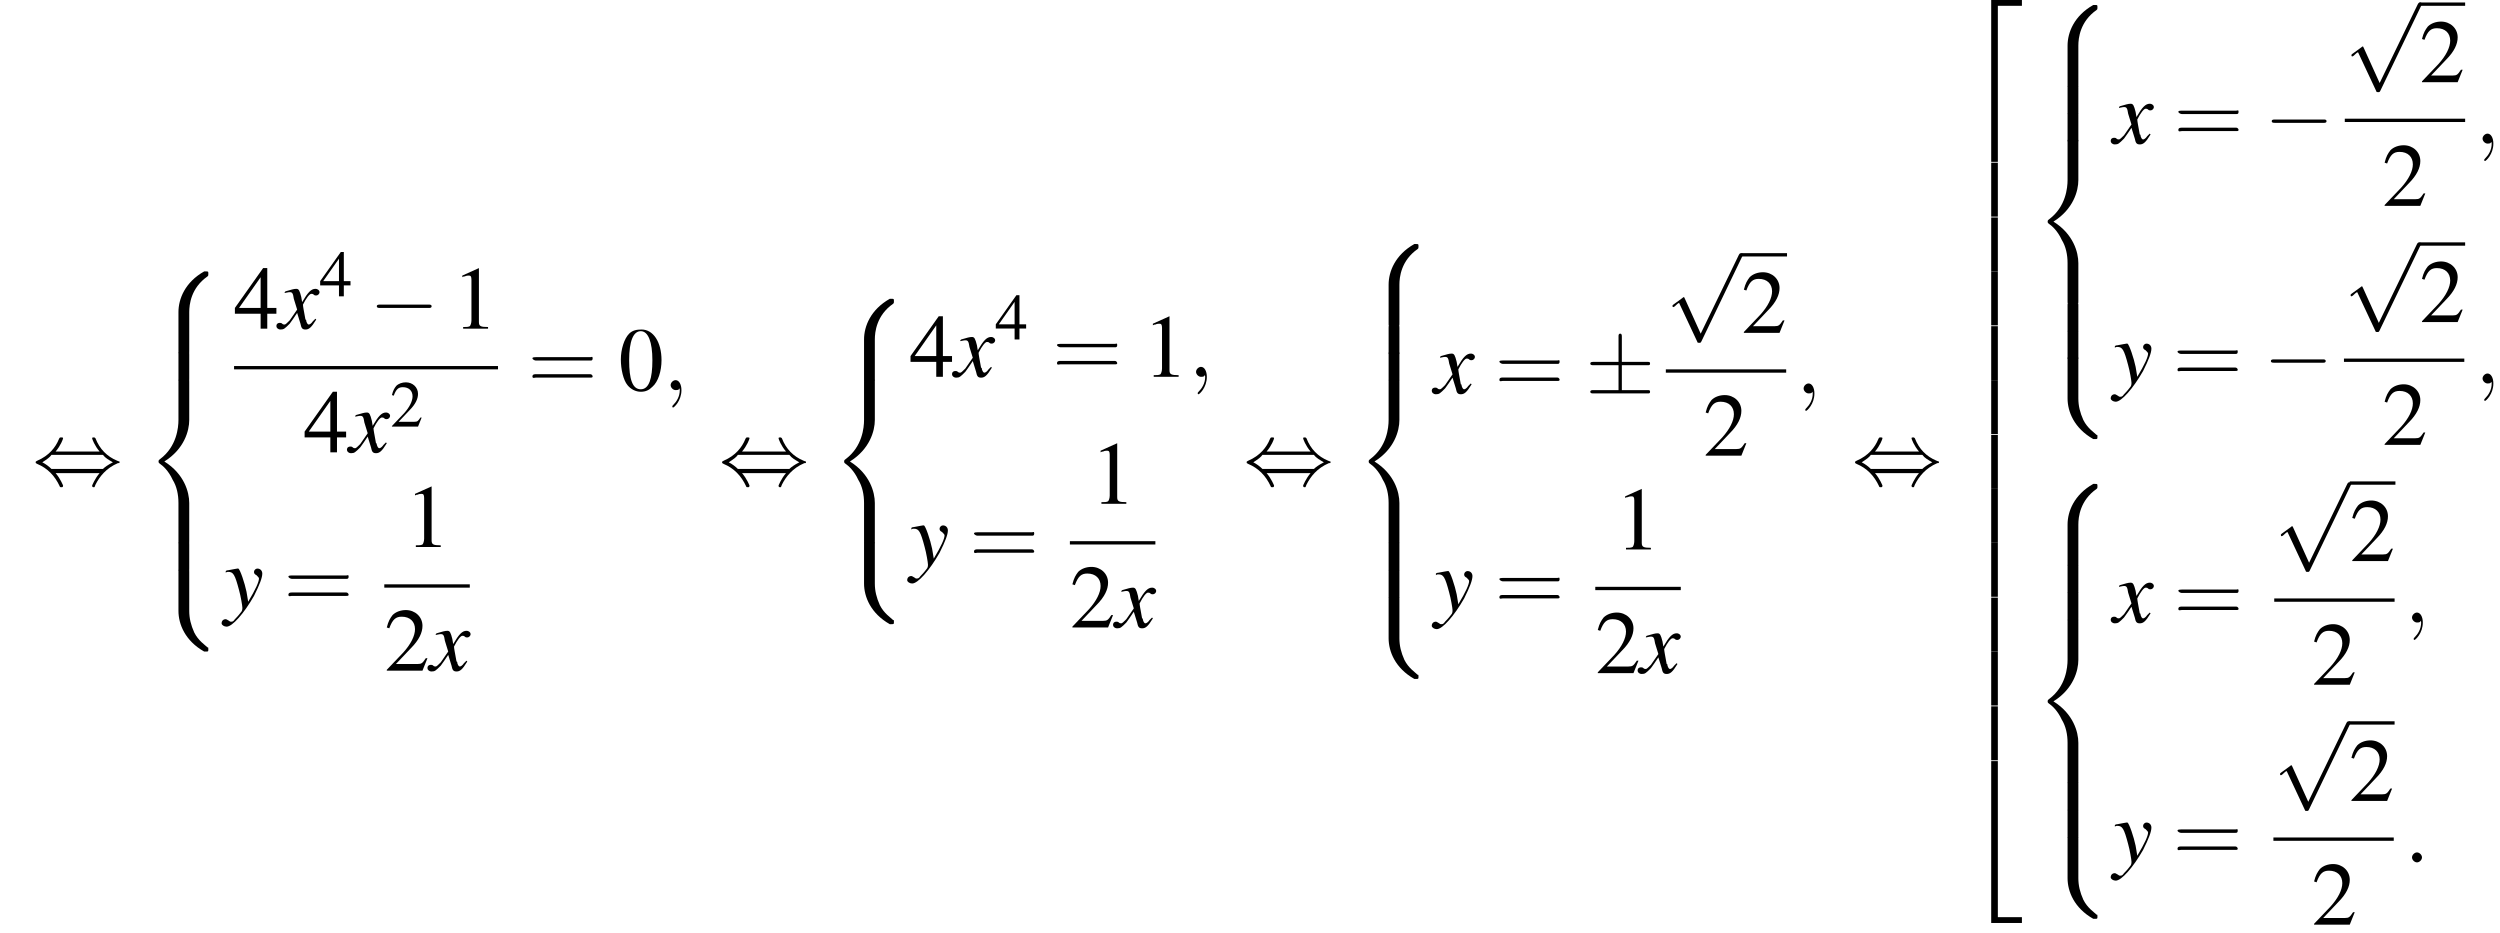 <?xml version='1.0' encoding='UTF-8'?>
<!---53.9-->
<svg height='112.4pt' version='1.1' viewBox='84.8 80.8 301.2 112.4' width='301.2pt' xmlns='http://www.w3.org/2000/svg' xmlns:xlink='http://www.w3.org/1999/xlink'>
<defs>
<path d='M3.5 19.1H4.3V0.3H7.2V-0.4H3.5V19.1Z' id='g1-50'/>
<path d='M3.5 19.1H7.2V18.4H4.3V-0.4H3.5V19.1Z' id='g1-52'/>
<path d='M3.5 6.5H4.3V0H3.5V6.5Z' id='g1-54'/>
<path d='M5.5 4.9C5.5 4 5.7 2 7.7 0.6C7.8 0.5 7.8 0.5 7.8 0.3C7.8 0 7.8 0 7.5 0H7.3C5 1.3 4.2 3.3 4.2 4.9V9.6C4.2 9.9 4.2 9.9 4.5 9.9H5.2C5.5 9.9 5.5 9.9 5.5 9.6V4.9Z' id='g1-56'/>
<path d='M7.5 9.8C7.8 9.8 7.8 9.8 7.8 9.5C7.8 9.3 7.8 9.3 7.7 9.3C7.4 9 6.6 8.5 6.1 7.5C5.7 6.6 5.5 5.8 5.5 4.9V0.2C5.5 -0.1 5.5 -0.1 5.2 -0.1H4.5C4.2 -0.1 4.2 -0.1 4.2 0.2V4.9C4.2 6.5 5 8.5 7.3 9.8H7.5Z' id='g1-58'/>
<path d='M4.2 19.4C4.2 19.7 4.2 19.7 4.5 19.7H5.2C5.5 19.7 5.5 19.7 5.5 19.4V14.8C5.5 13.5 4.9 11.3 2.5 9.8C4.9 8.3 5.5 6.1 5.5 4.8V0.2C5.5 -0.1 5.5 -0.1 5.2 -0.1H4.5C4.2 -0.1 4.2 -0.1 4.2 0.2V4.8C4.2 5.7 4 8 2 9.5C1.9 9.6 1.8 9.6 1.8 9.8S1.9 10 2 10.1C2.3 10.3 3 10.9 3.5 12C4 12.8 4.2 13.8 4.2 14.8V19.4Z' id='g1-60'/>
<path d='M5.5 0.2C5.5 -0.1 5.5 -0.1 5.2 -0.1H4.5C4.2 -0.1 4.2 -0.1 4.2 0.2V3.1C4.2 3.4 4.2 3.4 4.5 3.4H5.2C5.5 3.4 5.5 3.4 5.5 3.1V0.2Z' id='g1-62'/>
<path d='M7.2 -2.5C7.3 -2.5 7.5 -2.5 7.5 -2.7S7.3 -2.9 7.2 -2.9H1.3C1.1 -2.9 0.9 -2.9 0.9 -2.7S1.1 -2.5 1.3 -2.5H7.2Z' id='g6-0'/>
<path d='M4.4 -3.4H7.5C7.7 -3.4 7.8 -3.4 7.8 -3.6S7.7 -3.8 7.5 -3.8H4.4V-6.8C4.4 -7 4.4 -7.2 4.2 -7.2S4 -7 4 -6.9V-3.8H1C0.8 -3.8 0.6 -3.8 0.6 -3.6S0.8 -3.4 1 -3.4H4V-0.4H1C0.8 -0.4 0.6 -0.4 0.6 -0.2S0.8 0 1 0H7.5C7.7 0 7.8 0 7.8 -0.2S7.7 -0.4 7.5 -0.4H4.4V-3.4Z' id='g6-6'/>
<path d='M2.8 -4C3.4 -4.7 3.7 -5.5 3.7 -5.6C3.7 -5.7 3.6 -5.7 3.5 -5.7C3.3 -5.7 3.3 -5.7 3.2 -5.5C2.8 -4.5 2 -3.5 0.6 -2.9C0.4 -2.8 0.4 -2.8 0.4 -2.7C0.4 -2.7 0.4 -2.7 0.4 -2.7C0.4 -2.6 0.4 -2.6 0.6 -2.5C1.8 -2 2.7 -1.1 3.3 0.2C3.3 0.3 3.4 0.3 3.5 0.3C3.6 0.3 3.7 0.3 3.7 0.1C3.7 0.1 3.4 -0.7 2.8 -1.4H8.1C7.5 -0.7 7.2 0.1 7.2 0.1C7.2 0.3 7.3 0.3 7.4 0.3C7.5 0.3 7.5 0.3 7.6 0C8.1 -1 8.9 -2 10.3 -2.6C10.5 -2.6 10.5 -2.6 10.5 -2.7C10.5 -2.7 10.5 -2.8 10.5 -2.8C10.5 -2.8 10.4 -2.8 10.2 -2.9C9 -3.4 8.1 -4.3 7.6 -5.6C7.5 -5.7 7.5 -5.7 7.4 -5.7C7.3 -5.7 7.2 -5.7 7.2 -5.6C7.2 -5.5 7.5 -4.7 8.1 -4H2.8ZM2.3 -1.9C2 -2.2 1.6 -2.5 1.2 -2.7C1.8 -3.1 2.1 -3.3 2.3 -3.6H8.5C8.8 -3.2 9.2 -3 9.7 -2.7C9.1 -2.4 8.7 -2.1 8.5 -1.9H2.3Z' id='g6-44'/>
<path d='M4.2 9.3L2.3 5.1C2.2 4.9 2.2 4.9 2.2 4.9C2.1 4.9 2.1 4.9 2 5L0.9 5.8C0.8 5.9 0.8 5.9 0.8 5.9C0.8 6 0.8 6.1 0.9 6.1C1 6.1 1.2 5.9 1.3 5.8C1.3 5.8 1.5 5.6 1.6 5.6L3.8 10.3C3.8 10.4 3.9 10.4 4 10.4C4.2 10.4 4.2 10.4 4.3 10.2L9.2 0C9.3 -0.2 9.3 -0.2 9.3 -0.2C9.3 -0.3 9.2 -0.4 9.1 -0.4C9 -0.4 8.9 -0.4 8.8 -0.2L4.2 9.3Z' id='g6-112'/>
<path d='M5.5 -2.6C5.6 -2.6 5.7 -2.6 5.7 -2.8S5.6 -2.9 5.5 -2.9H0.7C0.6 -2.9 0.4 -2.9 0.4 -2.8S0.6 -2.6 0.7 -2.6H5.5ZM5.5 -1.1C5.6 -1.1 5.7 -1.1 5.7 -1.2S5.6 -1.4 5.5 -1.4H0.7C0.6 -1.4 0.4 -1.4 0.4 -1.2S0.6 -1.1 0.7 -1.1H5.5Z' id='g17-61'/>
<path d='M2.8 -7.3C2.2 -7.3 1.7 -7.2 1.3 -6.8C0.7 -6.2 0.3 -4.9 0.3 -3.7C0.3 -2.5 0.6 -1.2 1.1 -0.6C1.5 -0.1 2.1 0.2 2.7 0.2C3.3 0.2 3.7 0 4.1 -0.4C4.8 -1 5.2 -2.3 5.2 -3.6C5.2 -5.8 4.2 -7.3 2.8 -7.3ZM2.7 -7.1C3.6 -7.1 4.1 -5.8 4.1 -3.6S3.7 -0.1 2.7 -0.1S1.3 -1.3 1.3 -3.6C1.3 -5.9 1.8 -7.1 2.7 -7.1Z' id='g8-48'/>
<path d='M3.2 -7.3L1.2 -6.4V-6.2C1.3 -6.3 1.5 -6.3 1.5 -6.3C1.7 -6.4 1.9 -6.4 2 -6.4C2.2 -6.4 2.3 -6.3 2.3 -5.9V-1C2.3 -0.7 2.2 -0.4 2.1 -0.3C1.9 -0.2 1.7 -0.2 1.3 -0.2V0H4.3V-0.2C3.4 -0.2 3.2 -0.3 3.2 -0.8V-7.3L3.2 -7.3Z' id='g8-49'/>
<path d='M5.2 -1.5L5 -1.5C4.6 -0.9 4.5 -0.8 4 -0.8H1.4L3.2 -2.7C4.2 -3.7 4.6 -4.6 4.6 -5.4C4.6 -6.5 3.7 -7.3 2.6 -7.3C2 -7.3 1.4 -7.1 1 -6.7C0.7 -6.3 0.5 -6 0.3 -5.2L0.6 -5.1C1 -6.2 1.4 -6.5 2.1 -6.5C3.1 -6.5 3.7 -5.9 3.7 -5C3.7 -4.2 3.2 -3.2 2.3 -2.2L0.3 -0.1V0H4.6L5.2 -1.5Z' id='g8-50'/>
<path d='M5.1 -2.5H4V-7.3H3.5L0.1 -2.5V-1.8H3.2V0H4V-1.8H5.1V-2.5ZM3.2 -2.5H0.6L3.2 -6.2V-2.5Z' id='g8-52'/>
<path d='M4.4 -1.2C4.3 -1.1 4.2 -1 4.1 -0.9C3.9 -0.6 3.7 -0.5 3.6 -0.5C3.5 -0.5 3.4 -0.6 3.3 -0.9C3.3 -1 3.3 -1.1 3.2 -1.1C3 -2.2 2.9 -2.7 2.9 -2.9C3.3 -3.7 3.7 -4.2 3.9 -4.2C4 -4.2 4.1 -4.2 4.2 -4.1C4.3 -4 4.4 -4 4.5 -4C4.7 -4 4.9 -4.2 4.9 -4.4S4.7 -4.8 4.4 -4.8C3.9 -4.8 3.5 -4.4 2.8 -3.2L2.7 -3.8C2.5 -4.6 2.4 -4.8 2.1 -4.8C1.8 -4.8 1.5 -4.7 0.8 -4.5L0.7 -4.4L0.7 -4.3C1.2 -4.4 1.2 -4.4 1.3 -4.4C1.6 -4.4 1.7 -4.3 1.8 -3.6L2.2 -2.3L1.3 -1C1 -0.7 0.8 -0.5 0.7 -0.5C0.6 -0.5 0.5 -0.5 0.4 -0.6C0.3 -0.7 0.2 -0.7 0.1 -0.7C-0.1 -0.7 -0.3 -0.6 -0.3 -0.3C-0.3 -0.1 -0.1 0.1 0.2 0.1C0.6 0.1 0.7 0 1.3 -0.6C1.6 -1 1.8 -1.3 2.2 -1.9L2.6 -0.6C2.7 -0.1 2.8 0.1 3.2 0.1C3.6 0.1 3.9 -0.1 4.5 -1.1L4.4 -1.2Z' id='g13-120'/>
<path d='M0.2 -4.3C0.3 -4.4 0.4 -4.4 0.5 -4.4C1.1 -4.4 1.3 -4.1 1.8 -2.2C2 -1.5 2.2 -0.3 2.2 -0.1C2.2 0.1 2.2 0.3 2 0.5C1.7 0.9 1.4 1.2 1.3 1.3C1.1 1.6 1 1.6 0.8 1.6C0.8 1.6 0.7 1.6 0.6 1.5C0.4 1.4 0.3 1.3 0.2 1.3C-0.1 1.3 -0.3 1.5 -0.3 1.8C-0.3 2 0 2.2 0.3 2.2C1 2.2 2.4 0.6 3.6 -1.5C4.3 -2.9 4.6 -3.7 4.6 -4.2C4.6 -4.5 4.4 -4.8 4 -4.8C3.8 -4.8 3.6 -4.6 3.6 -4.4C3.6 -4.2 3.7 -4.1 3.9 -4C4.1 -3.8 4.2 -3.7 4.2 -3.6C4.2 -3.2 3.8 -2.3 2.9 -0.8L2.7 -2C2.5 -3 1.9 -4.8 1.7 -4.8H1.7C1.7 -4.8 1.6 -4.8 1.6 -4.8C1.5 -4.8 1.1 -4.7 0.5 -4.6C0.5 -4.6 0.3 -4.6 0.2 -4.5V-4.3Z' id='g13-121'/>
<path d='M2.1 -0.6C2.1 -0.9 1.8 -1.2 1.5 -1.2S0.9 -0.9 0.9 -0.6S1.2 0 1.5 0S2.1 -0.3 2.1 -0.6Z' id='g12-58'/>
<path d='M2.2 0C2.2 -0.7 1.9 -1.2 1.5 -1.2C1.2 -1.2 0.9 -0.9 0.9 -0.6C0.9 -0.3 1.2 0 1.5 0C1.6 0 1.8 0 1.9 -0.1C1.9 -0.2 1.9 -0.2 1.9 -0.2S2 -0.2 2 0C2 0.8 1.6 1.4 1.2 1.8C1.1 1.9 1.1 1.9 1.1 2C1.1 2.1 1.2 2.1 1.2 2.1C1.3 2.1 2.2 1.3 2.2 0Z' id='g12-59'/>
<use id='g16-50' transform='scale(0.731)' xlink:href='#g8-50'/>
<use id='g16-52' transform='scale(0.731)' xlink:href='#g8-52'/>
<use id='g20-48' xlink:href='#g8-48'/>
<use id='g20-49' xlink:href='#g8-49'/>
<use id='g20-50' xlink:href='#g8-50'/>
<use id='g20-52' xlink:href='#g8-52'/>
<use id='g21-61' transform='scale(1.369)' xlink:href='#g17-61'/>
</defs>
<g id='page1'>

<use x='88.7' xlink:href='#g6-44' y='139.2'/>
<use x='102.1' xlink:href='#g1-56' y='113.5'/>
<use x='102.1' xlink:href='#g1-62' y='123.3'/>
<use x='102.1' xlink:href='#g1-60' y='126.6'/>
<use x='102.1' xlink:href='#g1-62' y='146.2'/>
<use x='102.1' xlink:href='#g1-58' y='149.5'/>
<use x='113' xlink:href='#g20-52' y='120.4'/>
<use x='118.4' xlink:href='#g13-120' y='120.4'/>
<use x='123.3' xlink:href='#g16-52' y='116.5'/>
<use x='129.3' xlink:href='#g6-0' y='120.4'/>
<use x='139.3' xlink:href='#g20-49' y='120.4'/>
<rect height='0.4' width='31.8' x='113' y='124.9'/>
<use x='121.4' xlink:href='#g20-52' y='135.3'/>
<use x='126.9' xlink:href='#g13-120' y='135.3'/>
<use x='131.8' xlink:href='#g16-50' y='132.2'/>
<use x='148.4' xlink:href='#g21-61' y='127.8'/>
<use x='159.3' xlink:href='#g20-48' y='127.8'/>
<use x='164.7' xlink:href='#g12-59' y='127.8'/>
<use x='111.8' xlink:href='#g13-121' y='154.1'/>
<use x='119' xlink:href='#g21-61' y='154.1'/>
<use x='133.6' xlink:href='#g20-49' y='146.7'/>
<rect height='0.4' width='10.3' x='131.1' y='151.2'/>
<use x='131.1' xlink:href='#g20-50' y='161.6'/>
<use x='136.6' xlink:href='#g13-120' y='161.6'/>
<use x='171.4' xlink:href='#g6-44' y='139.2'/>
<use x='184.7' xlink:href='#g1-56' y='116.8'/>
<use x='184.7' xlink:href='#g1-60' y='126.6'/>
<use x='184.7' xlink:href='#g1-58' y='146.2'/>
<use x='194.4' xlink:href='#g20-52' y='126.2'/>
<use x='199.8' xlink:href='#g13-120' y='126.2'/>
<use x='204.7' xlink:href='#g16-52' y='121.7'/>
<use x='211.6' xlink:href='#g21-61' y='126.2'/>
<use x='222.5' xlink:href='#g20-49' y='126.2'/>
<use x='228' xlink:href='#g12-59' y='126.2'/>
<use x='194.4' xlink:href='#g13-121' y='148.9'/>
<use x='201.6' xlink:href='#g21-61' y='148.9'/>
<use x='216.2' xlink:href='#g20-49' y='141.5'/>
<rect height='0.4' width='10.3' x='213.7' y='146'/>
<use x='213.7' xlink:href='#g20-50' y='156.4'/>
<use x='219.2' xlink:href='#g13-120' y='156.4'/>
<use x='234.6' xlink:href='#g6-44' y='139.2'/>
<use x='247.9' xlink:href='#g1-56' y='110.2'/>
<use x='247.9' xlink:href='#g1-62' y='120.1'/>
<use x='247.9' xlink:href='#g1-62' y='123.3'/>
<use x='247.9' xlink:href='#g1-60' y='126.6'/>
<use x='247.9' xlink:href='#g1-62' y='146.2'/>
<use x='247.9' xlink:href='#g1-62' y='149.5'/>
<use x='247.9' xlink:href='#g1-58' y='152.8'/>
<use x='257.6' xlink:href='#g13-120' y='128.2'/>
<use x='264.9' xlink:href='#g21-61' y='128.2'/>
<use x='275.8' xlink:href='#g6-6' y='128.2'/>
<use x='285.5' xlink:href='#g6-112' y='111.7'/>
<rect height='0.4' width='5.5' x='294.6' y='111.3'/>
<use x='294.6' xlink:href='#g20-50' y='120.9'/>
<rect height='0.4' width='14.5' x='285.5' y='125.3'/>
<use x='290' xlink:href='#g20-50' y='135.7'/>
<use x='301.2' xlink:href='#g12-59' y='128.2'/>
<use x='257.6' xlink:href='#g13-121' y='154.4'/>
<use x='264.9' xlink:href='#g21-61' y='154.4'/>
<use x='279.4' xlink:href='#g20-49' y='147'/>
<rect height='0.4' width='10.3' x='277' y='151.5'/>
<use x='277' xlink:href='#g20-50' y='161.9'/>
<use x='282.4' xlink:href='#g13-120' y='161.9'/>
<use x='307.9' xlink:href='#g6-44' y='139.2'/>
<use x='321.2' xlink:href='#g1-50' y='81.2'/>
<use x='321.2' xlink:href='#g1-54' y='100.4'/>
<use x='321.2' xlink:href='#g1-54' y='107'/>
<use x='321.2' xlink:href='#g1-54' y='113.5'/>
<use x='321.2' xlink:href='#g1-54' y='120.1'/>
<use x='321.2' xlink:href='#g1-54' y='126.6'/>
<use x='321.2' xlink:href='#g1-54' y='133.2'/>
<use x='321.2' xlink:href='#g1-54' y='139.7'/>
<use x='321.2' xlink:href='#g1-54' y='146.2'/>
<use x='321.2' xlink:href='#g1-54' y='152.8'/>
<use x='321.2' xlink:href='#g1-54' y='159.3'/>
<use x='321.2' xlink:href='#g1-54' y='165.9'/>
<use x='321.2' xlink:href='#g1-52' y='172.9'/>
<use x='329.7' xlink:href='#g1-56' y='81.4'/>
<use x='329.7' xlink:href='#g1-62' y='91.2'/>
<use x='329.7' xlink:href='#g1-62' y='94.5'/>
<use x='329.7' xlink:href='#g1-60' y='97.7'/>
<use x='329.7' xlink:href='#g1-62' y='117.4'/>
<use x='329.7' xlink:href='#g1-62' y='120.7'/>
<use x='329.7' xlink:href='#g1-58' y='123.9'/>
<use x='339.4' xlink:href='#g13-120' y='98.1'/>
<use x='346.7' xlink:href='#g21-61' y='98.1'/>
<use x='357.6' xlink:href='#g6-0' y='98.1'/>
<use x='367.3' xlink:href='#g6-112' y='81.5'/>
<rect height='0.4' width='5.5' x='376.3' y='81.1'/>
<use x='376.3' xlink:href='#g20-50' y='90.7'/>
<rect height='0.4' width='14.5' x='367.3' y='95.1'/>
<use x='371.8' xlink:href='#g20-50' y='105.6'/>
<use x='383' xlink:href='#g12-59' y='98.1'/>
<use x='339.4' xlink:href='#g13-121' y='127'/>
<use x='346.6' xlink:href='#g21-61' y='127'/>
<use x='357.5' xlink:href='#g6-0' y='127'/>
<use x='367.2' xlink:href='#g6-112' y='110.4'/>
<rect height='0.4' width='5.5' x='376.3' y='110'/>
<use x='376.3' xlink:href='#g20-50' y='119.6'/>
<rect height='0.4' width='14.5' x='367.2' y='124'/>
<use x='371.8' xlink:href='#g20-50' y='134.4'/>
<use x='383' xlink:href='#g12-59' y='127'/>
<use x='329.7' xlink:href='#g1-56' y='139.1'/>
<use x='329.7' xlink:href='#g1-62' y='148.9'/>
<use x='329.7' xlink:href='#g1-62' y='152.2'/>
<use x='329.7' xlink:href='#g1-60' y='155.5'/>
<use x='329.7' xlink:href='#g1-62' y='175.1'/>
<use x='329.7' xlink:href='#g1-62' y='178.4'/>
<use x='329.7' xlink:href='#g1-58' y='181.7'/>
<use x='339.4' xlink:href='#g13-120' y='155.8'/>
<use x='346.7' xlink:href='#g21-61' y='155.8'/>
<use x='358.8' xlink:href='#g6-112' y='139.3'/>
<rect height='0.4' width='5.5' x='367.9' y='138.8'/>
<use x='367.9' xlink:href='#g20-50' y='148.4'/>
<rect height='0.4' width='14.5' x='358.8' y='152.9'/>
<use x='363.3' xlink:href='#g20-50' y='163.3'/>
<use x='374.5' xlink:href='#g12-59' y='155.8'/>
<use x='339.4' xlink:href='#g13-121' y='184.7'/>
<use x='346.6' xlink:href='#g21-61' y='184.7'/>
<use x='358.7' xlink:href='#g6-112' y='168.1'/>
<rect height='0.4' width='5.5' x='367.8' y='167.7'/>
<use x='367.8' xlink:href='#g20-50' y='177.3'/>
<rect height='0.4' width='14.5' x='358.7' y='181.7'/>
<use x='363.3' xlink:href='#g20-50' y='192.2'/>
<use x='374.5' xlink:href='#g12-58' y='184.7'/>
</g>
</svg>